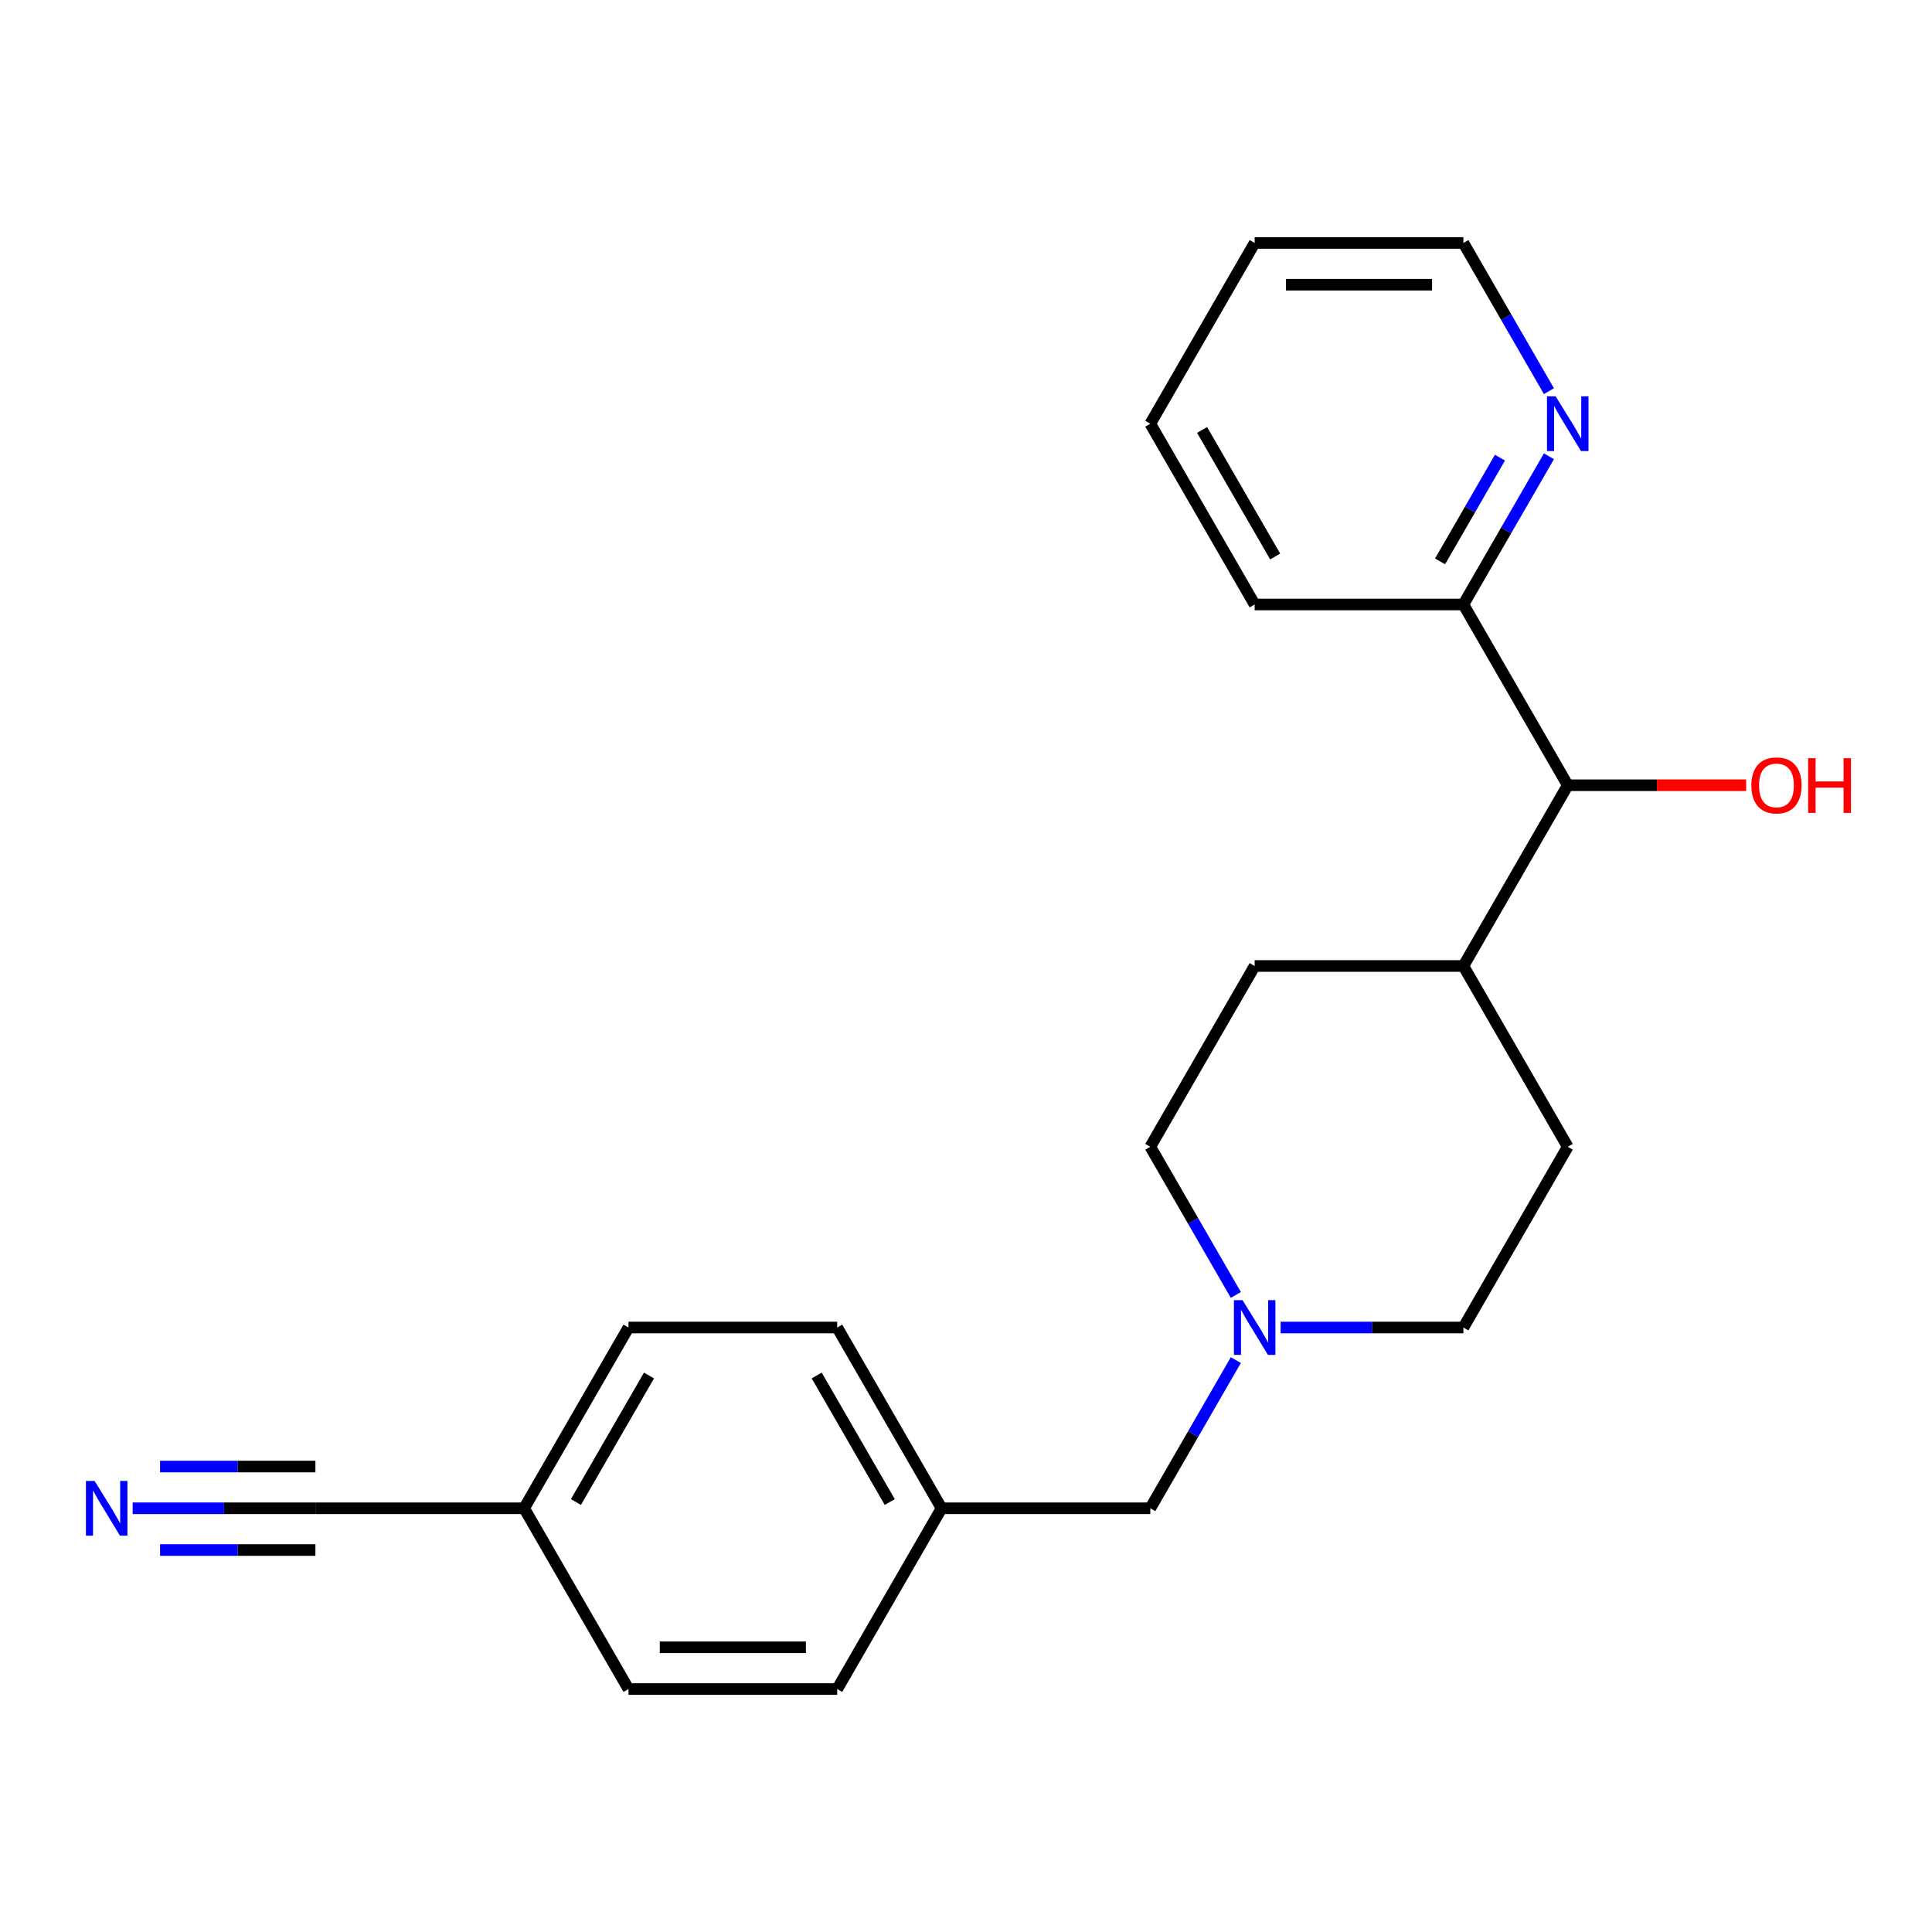 <?xml version='1.0' encoding='iso-8859-1'?>
<svg version='1.1' baseProfile='full'
              xmlns='http://www.w3.org/2000/svg'
                      xmlns:rdkit='http://www.rdkit.org/xml'
                      xmlns:xlink='http://www.w3.org/1999/xlink'
                  xml:space='preserve'
width='1000px' height='1000px' viewBox='0 0 1000 1000'>
<!-- END OF HEADER -->
<rect style='opacity:1.0;fill:#FFFFFF;stroke:none' width='1000' height='1000' x='0' y='0'> </rect>
<path class='bond-1' d='M 68.658,780.682 L 115.955,780.682' style='fill:none;fill-rule:evenodd;stroke:#0000FF;stroke-width:6px;stroke-linecap:butt;stroke-linejoin:miter;stroke-opacity:1' />
<path class='bond-1' d='M 115.955,780.682 L 163.252,780.682' style='fill:none;fill-rule:evenodd;stroke:#000000;stroke-width:6px;stroke-linecap:butt;stroke-linejoin:miter;stroke-opacity:1' />
<path class='bond-1' d='M 82.847,802.289 L 123.049,802.289' style='fill:none;fill-rule:evenodd;stroke:#0000FF;stroke-width:6px;stroke-linecap:butt;stroke-linejoin:miter;stroke-opacity:1' />
<path class='bond-1' d='M 123.049,802.289 L 163.252,802.289' style='fill:none;fill-rule:evenodd;stroke:#000000;stroke-width:6px;stroke-linecap:butt;stroke-linejoin:miter;stroke-opacity:1' />
<path class='bond-1' d='M 82.847,759.076 L 123.049,759.076' style='fill:none;fill-rule:evenodd;stroke:#0000FF;stroke-width:6px;stroke-linecap:butt;stroke-linejoin:miter;stroke-opacity:1' />
<path class='bond-1' d='M 123.049,759.076 L 163.252,759.076' style='fill:none;fill-rule:evenodd;stroke:#000000;stroke-width:6px;stroke-linecap:butt;stroke-linejoin:miter;stroke-opacity:1' />
<path class='bond-0' d='M 639.673,703.983 L 617.532,742.332' style='fill:none;fill-rule:evenodd;stroke:#0000FF;stroke-width:6px;stroke-linecap:butt;stroke-linejoin:miter;stroke-opacity:1' />
<path class='bond-0' d='M 617.532,742.332 L 595.391,780.682' style='fill:none;fill-rule:evenodd;stroke:#000000;stroke-width:6px;stroke-linecap:butt;stroke-linejoin:miter;stroke-opacity:1' />
<path class='bond-9' d='M 662.849,687.122 L 710.146,687.122' style='fill:none;fill-rule:evenodd;stroke:#0000FF;stroke-width:6px;stroke-linecap:butt;stroke-linejoin:miter;stroke-opacity:1' />
<path class='bond-9' d='M 710.146,687.122 L 757.443,687.122' style='fill:none;fill-rule:evenodd;stroke:#000000;stroke-width:6px;stroke-linecap:butt;stroke-linejoin:miter;stroke-opacity:1' />
<path class='bond-10' d='M 639.673,670.261 L 617.532,631.911' style='fill:none;fill-rule:evenodd;stroke:#0000FF;stroke-width:6px;stroke-linecap:butt;stroke-linejoin:miter;stroke-opacity:1' />
<path class='bond-10' d='M 617.532,631.911 L 595.391,593.561' style='fill:none;fill-rule:evenodd;stroke:#000000;stroke-width:6px;stroke-linecap:butt;stroke-linejoin:miter;stroke-opacity:1' />
<path class='bond-11' d='M 163.252,780.682 L 271.287,780.682' style='fill:none;fill-rule:evenodd;stroke:#000000;stroke-width:6px;stroke-linecap:butt;stroke-linejoin:miter;stroke-opacity:1' />
<path class='bond-2' d='M 811.46,406.439 L 757.443,500' style='fill:none;fill-rule:evenodd;stroke:#000000;stroke-width:6px;stroke-linecap:butt;stroke-linejoin:miter;stroke-opacity:1' />
<path class='bond-4' d='M 811.46,406.439 L 757.443,312.878' style='fill:none;fill-rule:evenodd;stroke:#000000;stroke-width:6px;stroke-linecap:butt;stroke-linejoin:miter;stroke-opacity:1' />
<path class='bond-13' d='M 811.46,406.439 L 857.627,406.439' style='fill:none;fill-rule:evenodd;stroke:#000000;stroke-width:6px;stroke-linecap:butt;stroke-linejoin:miter;stroke-opacity:1' />
<path class='bond-13' d='M 857.627,406.439 L 903.794,406.439' style='fill:none;fill-rule:evenodd;stroke:#FF0000;stroke-width:6px;stroke-linecap:butt;stroke-linejoin:miter;stroke-opacity:1' />
<path class='bond-3' d='M 801.726,236.178 L 779.584,274.528' style='fill:none;fill-rule:evenodd;stroke:#0000FF;stroke-width:6px;stroke-linecap:butt;stroke-linejoin:miter;stroke-opacity:1' />
<path class='bond-3' d='M 779.584,274.528 L 757.443,312.878' style='fill:none;fill-rule:evenodd;stroke:#000000;stroke-width:6px;stroke-linecap:butt;stroke-linejoin:miter;stroke-opacity:1' />
<path class='bond-3' d='M 776.371,236.88 L 760.872,263.725' style='fill:none;fill-rule:evenodd;stroke:#0000FF;stroke-width:6px;stroke-linecap:butt;stroke-linejoin:miter;stroke-opacity:1' />
<path class='bond-3' d='M 760.872,263.725 L 745.373,290.57' style='fill:none;fill-rule:evenodd;stroke:#000000;stroke-width:6px;stroke-linecap:butt;stroke-linejoin:miter;stroke-opacity:1' />
<path class='bond-18' d='M 801.726,202.457 L 779.584,164.107' style='fill:none;fill-rule:evenodd;stroke:#0000FF;stroke-width:6px;stroke-linecap:butt;stroke-linejoin:miter;stroke-opacity:1' />
<path class='bond-18' d='M 779.584,164.107 L 757.443,125.757' style='fill:none;fill-rule:evenodd;stroke:#000000;stroke-width:6px;stroke-linecap:butt;stroke-linejoin:miter;stroke-opacity:1' />
<path class='bond-19' d='M 757.443,312.878 L 649.408,312.878' style='fill:none;fill-rule:evenodd;stroke:#000000;stroke-width:6px;stroke-linecap:butt;stroke-linejoin:miter;stroke-opacity:1' />
<path class='bond-5' d='M 757.443,500 L 649.408,500' style='fill:none;fill-rule:evenodd;stroke:#000000;stroke-width:6px;stroke-linecap:butt;stroke-linejoin:miter;stroke-opacity:1' />
<path class='bond-23' d='M 757.443,500 L 811.46,593.561' style='fill:none;fill-rule:evenodd;stroke:#000000;stroke-width:6px;stroke-linecap:butt;stroke-linejoin:miter;stroke-opacity:1' />
<path class='bond-6' d='M 595.391,780.682 L 487.356,780.682' style='fill:none;fill-rule:evenodd;stroke:#000000;stroke-width:6px;stroke-linecap:butt;stroke-linejoin:miter;stroke-opacity:1' />
<path class='bond-7' d='M 649.408,500 L 595.391,593.561' style='fill:none;fill-rule:evenodd;stroke:#000000;stroke-width:6px;stroke-linecap:butt;stroke-linejoin:miter;stroke-opacity:1' />
<path class='bond-8' d='M 811.46,593.561 L 757.443,687.122' style='fill:none;fill-rule:evenodd;stroke:#000000;stroke-width:6px;stroke-linecap:butt;stroke-linejoin:miter;stroke-opacity:1' />
<path class='bond-14' d='M 271.287,780.682 L 325.304,687.122' style='fill:none;fill-rule:evenodd;stroke:#000000;stroke-width:6px;stroke-linecap:butt;stroke-linejoin:miter;stroke-opacity:1' />
<path class='bond-14' d='M 298.101,777.452 L 335.913,711.959' style='fill:none;fill-rule:evenodd;stroke:#000000;stroke-width:6px;stroke-linecap:butt;stroke-linejoin:miter;stroke-opacity:1' />
<path class='bond-15' d='M 271.287,780.682 L 325.304,874.243' style='fill:none;fill-rule:evenodd;stroke:#000000;stroke-width:6px;stroke-linecap:butt;stroke-linejoin:miter;stroke-opacity:1' />
<path class='bond-12' d='M 487.356,780.682 L 433.339,874.243' style='fill:none;fill-rule:evenodd;stroke:#000000;stroke-width:6px;stroke-linecap:butt;stroke-linejoin:miter;stroke-opacity:1' />
<path class='bond-22' d='M 487.356,780.682 L 433.339,687.122' style='fill:none;fill-rule:evenodd;stroke:#000000;stroke-width:6px;stroke-linecap:butt;stroke-linejoin:miter;stroke-opacity:1' />
<path class='bond-22' d='M 460.541,777.452 L 422.729,711.959' style='fill:none;fill-rule:evenodd;stroke:#000000;stroke-width:6px;stroke-linecap:butt;stroke-linejoin:miter;stroke-opacity:1' />
<path class='bond-16' d='M 325.304,687.122 L 433.339,687.122' style='fill:none;fill-rule:evenodd;stroke:#000000;stroke-width:6px;stroke-linecap:butt;stroke-linejoin:miter;stroke-opacity:1' />
<path class='bond-17' d='M 325.304,874.243 L 433.339,874.243' style='fill:none;fill-rule:evenodd;stroke:#000000;stroke-width:6px;stroke-linecap:butt;stroke-linejoin:miter;stroke-opacity:1' />
<path class='bond-17' d='M 341.509,852.636 L 417.133,852.636' style='fill:none;fill-rule:evenodd;stroke:#000000;stroke-width:6px;stroke-linecap:butt;stroke-linejoin:miter;stroke-opacity:1' />
<path class='bond-24' d='M 757.443,125.757 L 649.408,125.757' style='fill:none;fill-rule:evenodd;stroke:#000000;stroke-width:6px;stroke-linecap:butt;stroke-linejoin:miter;stroke-opacity:1' />
<path class='bond-24' d='M 741.238,147.364 L 665.613,147.364' style='fill:none;fill-rule:evenodd;stroke:#000000;stroke-width:6px;stroke-linecap:butt;stroke-linejoin:miter;stroke-opacity:1' />
<path class='bond-21' d='M 649.408,312.878 L 595.391,219.318' style='fill:none;fill-rule:evenodd;stroke:#000000;stroke-width:6px;stroke-linecap:butt;stroke-linejoin:miter;stroke-opacity:1' />
<path class='bond-21' d='M 660.018,288.041 L 622.205,222.548' style='fill:none;fill-rule:evenodd;stroke:#000000;stroke-width:6px;stroke-linecap:butt;stroke-linejoin:miter;stroke-opacity:1' />
<path class='bond-20' d='M 649.408,125.757 L 595.391,219.318' style='fill:none;fill-rule:evenodd;stroke:#000000;stroke-width:6px;stroke-linecap:butt;stroke-linejoin:miter;stroke-opacity:1' />
<path  class='atom-0' d='M 48.957 766.522
L 58.237 781.522
Q 59.157 783.002, 60.637 785.682
Q 62.117 788.362, 62.197 788.522
L 62.197 766.522
L 65.957 766.522
L 65.957 794.842
L 62.077 794.842
L 52.117 778.442
Q 50.957 776.522, 49.717 774.322
Q 48.517 772.122, 48.157 771.442
L 48.157 794.842
L 44.477 794.842
L 44.477 766.522
L 48.957 766.522
' fill='#0000FF'/>
<path  class='atom-1' d='M 643.148 672.962
L 652.428 687.962
Q 653.348 689.442, 654.828 692.122
Q 656.308 694.802, 656.388 694.962
L 656.388 672.962
L 660.148 672.962
L 660.148 701.282
L 656.268 701.282
L 646.308 684.882
Q 645.148 682.962, 643.908 680.762
Q 642.708 678.562, 642.348 677.882
L 642.348 701.282
L 638.668 701.282
L 638.668 672.962
L 643.148 672.962
' fill='#0000FF'/>
<path  class='atom-4' d='M 805.2 205.158
L 814.48 220.158
Q 815.4 221.638, 816.88 224.318
Q 818.36 226.998, 818.44 227.158
L 818.44 205.158
L 822.2 205.158
L 822.2 233.478
L 818.32 233.478
L 808.36 217.078
Q 807.2 215.158, 805.96 212.958
Q 804.76 210.758, 804.4 210.078
L 804.4 233.478
L 800.72 233.478
L 800.72 205.158
L 805.2 205.158
' fill='#0000FF'/>
<path  class='atom-14' d='M 906.495 406.519
Q 906.495 399.719, 909.855 395.919
Q 913.215 392.119, 919.495 392.119
Q 925.775 392.119, 929.135 395.919
Q 932.495 399.719, 932.495 406.519
Q 932.495 413.399, 929.095 417.319
Q 925.695 421.199, 919.495 421.199
Q 913.255 421.199, 909.855 417.319
Q 906.495 413.439, 906.495 406.519
M 919.495 417.999
Q 923.815 417.999, 926.135 415.119
Q 928.495 412.199, 928.495 406.519
Q 928.495 400.959, 926.135 398.159
Q 923.815 395.319, 919.495 395.319
Q 915.175 395.319, 912.815 398.119
Q 910.495 400.919, 910.495 406.519
Q 910.495 412.239, 912.815 415.119
Q 915.175 417.999, 919.495 417.999
' fill='#FF0000'/>
<path  class='atom-14' d='M 935.895 392.439
L 939.735 392.439
L 939.735 404.479
L 954.215 404.479
L 954.215 392.439
L 958.055 392.439
L 958.055 420.759
L 954.215 420.759
L 954.215 407.679
L 939.735 407.679
L 939.735 420.759
L 935.895 420.759
L 935.895 392.439
' fill='#FF0000'/>
</svg>
